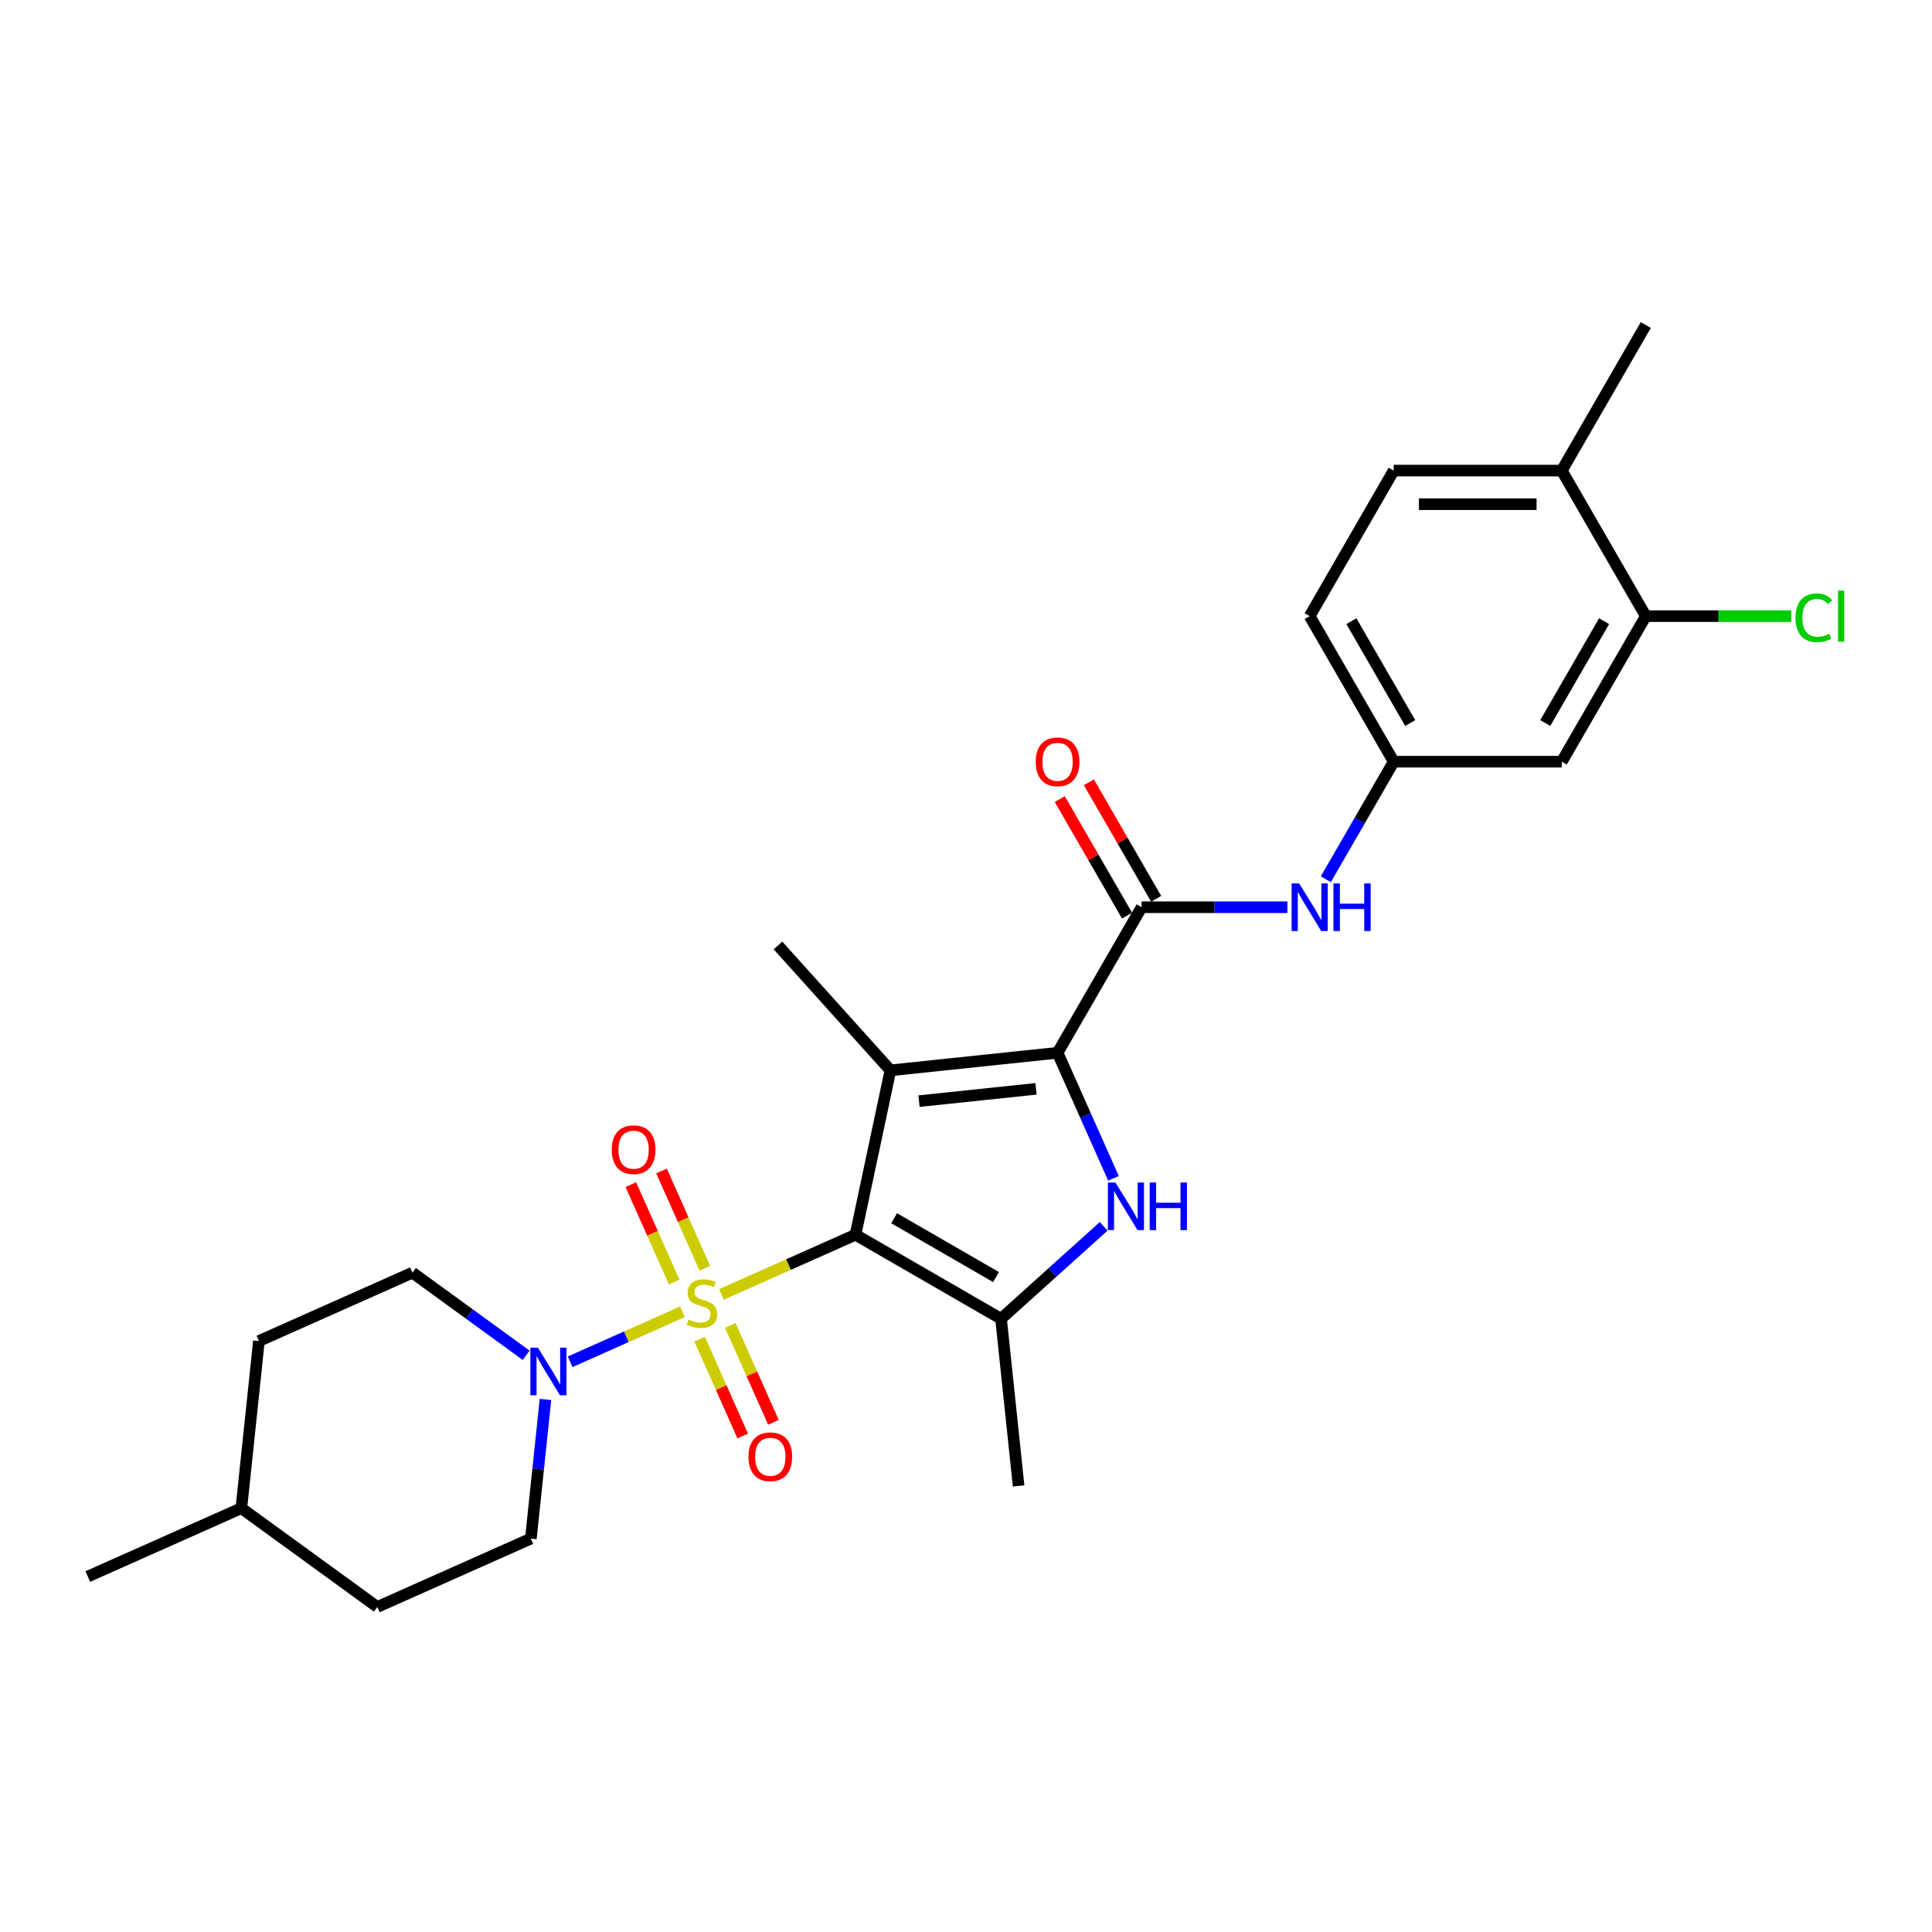 <?xml version='1.0' encoding='iso-8859-1'?>
<svg version='1.1' baseProfile='full'
              xmlns='http://www.w3.org/2000/svg'
                      xmlns:rdkit='http://www.rdkit.org/xml'
                      xmlns:xlink='http://www.w3.org/1999/xlink'
                  xml:space='preserve'
width='1000px' height='1000px' viewBox='0 0 1000 1000'>
<!-- END OF HEADER -->
<rect style='opacity:1.0;fill:#FFFFFF;stroke:none' width='1000' height='1000' x='0' y='0'> </rect>
<path class='bond-0' d='M 442.8,639.1 L 408.102,654.548' style='fill:none;fill-rule:evenodd;stroke:#000000;stroke-width:6px;stroke-linecap:butt;stroke-linejoin:miter;stroke-opacity:1' />
<path class='bond-0' d='M 408.102,654.548 L 373.404,669.997' style='fill:none;fill-rule:evenodd;stroke:#CCCC00;stroke-width:6px;stroke-linecap:butt;stroke-linejoin:miter;stroke-opacity:1' />
<path class='bond-1' d='M 442.8,639.1 L 460.886,554.011' style='fill:none;fill-rule:evenodd;stroke:#000000;stroke-width:6px;stroke-linecap:butt;stroke-linejoin:miter;stroke-opacity:1' />
<path class='bond-4' d='M 442.8,639.1 L 518.135,682.594' style='fill:none;fill-rule:evenodd;stroke:#000000;stroke-width:6px;stroke-linecap:butt;stroke-linejoin:miter;stroke-opacity:1' />
<path class='bond-4' d='M 462.799,630.557 L 515.534,661.003' style='fill:none;fill-rule:evenodd;stroke:#000000;stroke-width:6px;stroke-linecap:butt;stroke-linejoin:miter;stroke-opacity:1' />
<path class='bond-6' d='M 353.257,678.966 L 324.18,691.912' style='fill:none;fill-rule:evenodd;stroke:#CCCC00;stroke-width:6px;stroke-linecap:butt;stroke-linejoin:miter;stroke-opacity:1' />
<path class='bond-6' d='M 324.18,691.912 L 295.103,704.858' style='fill:none;fill-rule:evenodd;stroke:#0000FF;stroke-width:6px;stroke-linecap:butt;stroke-linejoin:miter;stroke-opacity:1' />
<path class='bond-8' d='M 364.841,656.486 L 353.622,631.289' style='fill:none;fill-rule:evenodd;stroke:#CCCC00;stroke-width:6px;stroke-linecap:butt;stroke-linejoin:miter;stroke-opacity:1' />
<path class='bond-8' d='M 353.622,631.289 L 342.404,606.093' style='fill:none;fill-rule:evenodd;stroke:#FF0000;stroke-width:6px;stroke-linecap:butt;stroke-linejoin:miter;stroke-opacity:1' />
<path class='bond-8' d='M 348.947,663.562 L 337.729,638.366' style='fill:none;fill-rule:evenodd;stroke:#CCCC00;stroke-width:6px;stroke-linecap:butt;stroke-linejoin:miter;stroke-opacity:1' />
<path class='bond-8' d='M 337.729,638.366 L 326.511,613.169' style='fill:none;fill-rule:evenodd;stroke:#FF0000;stroke-width:6px;stroke-linecap:butt;stroke-linejoin:miter;stroke-opacity:1' />
<path class='bond-9' d='M 362.115,693.138 L 373.275,718.205' style='fill:none;fill-rule:evenodd;stroke:#CCCC00;stroke-width:6px;stroke-linecap:butt;stroke-linejoin:miter;stroke-opacity:1' />
<path class='bond-9' d='M 373.275,718.205 L 384.435,743.271' style='fill:none;fill-rule:evenodd;stroke:#FF0000;stroke-width:6px;stroke-linecap:butt;stroke-linejoin:miter;stroke-opacity:1' />
<path class='bond-9' d='M 378.009,686.062 L 389.169,711.128' style='fill:none;fill-rule:evenodd;stroke:#CCCC00;stroke-width:6px;stroke-linecap:butt;stroke-linejoin:miter;stroke-opacity:1' />
<path class='bond-9' d='M 389.169,711.128 L 400.329,736.194' style='fill:none;fill-rule:evenodd;stroke:#FF0000;stroke-width:6px;stroke-linecap:butt;stroke-linejoin:miter;stroke-opacity:1' />
<path class='bond-2' d='M 460.886,554.011 L 547.399,544.918' style='fill:none;fill-rule:evenodd;stroke:#000000;stroke-width:6px;stroke-linecap:butt;stroke-linejoin:miter;stroke-opacity:1' />
<path class='bond-2' d='M 475.681,569.95 L 536.241,563.585' style='fill:none;fill-rule:evenodd;stroke:#000000;stroke-width:6px;stroke-linecap:butt;stroke-linejoin:miter;stroke-opacity:1' />
<path class='bond-18' d='M 460.886,554.011 L 402.678,489.365' style='fill:none;fill-rule:evenodd;stroke:#000000;stroke-width:6px;stroke-linecap:butt;stroke-linejoin:miter;stroke-opacity:1' />
<path class='bond-5' d='M 547.399,544.918 L 590.894,469.583' style='fill:none;fill-rule:evenodd;stroke:#000000;stroke-width:6px;stroke-linecap:butt;stroke-linejoin:miter;stroke-opacity:1' />
<path class='bond-27' d='M 547.399,544.918 L 561.864,577.406' style='fill:none;fill-rule:evenodd;stroke:#000000;stroke-width:6px;stroke-linecap:butt;stroke-linejoin:miter;stroke-opacity:1' />
<path class='bond-27' d='M 561.864,577.406 L 576.328,609.894' style='fill:none;fill-rule:evenodd;stroke:#0000FF;stroke-width:6px;stroke-linecap:butt;stroke-linejoin:miter;stroke-opacity:1' />
<path class='bond-3' d='M 571.263,634.757 L 544.699,658.676' style='fill:none;fill-rule:evenodd;stroke:#0000FF;stroke-width:6px;stroke-linecap:butt;stroke-linejoin:miter;stroke-opacity:1' />
<path class='bond-3' d='M 544.699,658.676 L 518.135,682.594' style='fill:none;fill-rule:evenodd;stroke:#000000;stroke-width:6px;stroke-linecap:butt;stroke-linejoin:miter;stroke-opacity:1' />
<path class='bond-21' d='M 518.135,682.594 L 527.228,769.108' style='fill:none;fill-rule:evenodd;stroke:#000000;stroke-width:6px;stroke-linecap:butt;stroke-linejoin:miter;stroke-opacity:1' />
<path class='bond-7' d='M 590.894,469.583 L 628.63,469.583' style='fill:none;fill-rule:evenodd;stroke:#000000;stroke-width:6px;stroke-linecap:butt;stroke-linejoin:miter;stroke-opacity:1' />
<path class='bond-7' d='M 628.63,469.583 L 666.366,469.583' style='fill:none;fill-rule:evenodd;stroke:#0000FF;stroke-width:6px;stroke-linecap:butt;stroke-linejoin:miter;stroke-opacity:1' />
<path class='bond-13' d='M 598.427,465.233 L 581.014,435.073' style='fill:none;fill-rule:evenodd;stroke:#000000;stroke-width:6px;stroke-linecap:butt;stroke-linejoin:miter;stroke-opacity:1' />
<path class='bond-13' d='M 581.014,435.073 L 563.601,404.912' style='fill:none;fill-rule:evenodd;stroke:#FF0000;stroke-width:6px;stroke-linecap:butt;stroke-linejoin:miter;stroke-opacity:1' />
<path class='bond-13' d='M 583.36,473.932 L 565.947,443.772' style='fill:none;fill-rule:evenodd;stroke:#000000;stroke-width:6px;stroke-linecap:butt;stroke-linejoin:miter;stroke-opacity:1' />
<path class='bond-13' d='M 565.947,443.772 L 548.534,413.611' style='fill:none;fill-rule:evenodd;stroke:#FF0000;stroke-width:6px;stroke-linecap:butt;stroke-linejoin:miter;stroke-opacity:1' />
<path class='bond-14' d='M 272.344,701.495 L 242.915,680.114' style='fill:none;fill-rule:evenodd;stroke:#0000FF;stroke-width:6px;stroke-linecap:butt;stroke-linejoin:miter;stroke-opacity:1' />
<path class='bond-14' d='M 242.915,680.114 L 213.485,658.732' style='fill:none;fill-rule:evenodd;stroke:#000000;stroke-width:6px;stroke-linecap:butt;stroke-linejoin:miter;stroke-opacity:1' />
<path class='bond-15' d='M 282.338,724.356 L 278.554,760.366' style='fill:none;fill-rule:evenodd;stroke:#0000FF;stroke-width:6px;stroke-linecap:butt;stroke-linejoin:miter;stroke-opacity:1' />
<path class='bond-15' d='M 278.554,760.366 L 274.769,796.377' style='fill:none;fill-rule:evenodd;stroke:#000000;stroke-width:6px;stroke-linecap:butt;stroke-linejoin:miter;stroke-opacity:1' />
<path class='bond-12' d='M 686.251,455.09 L 703.815,424.669' style='fill:none;fill-rule:evenodd;stroke:#0000FF;stroke-width:6px;stroke-linecap:butt;stroke-linejoin:miter;stroke-opacity:1' />
<path class='bond-12' d='M 703.815,424.669 L 721.378,394.247' style='fill:none;fill-rule:evenodd;stroke:#000000;stroke-width:6px;stroke-linecap:butt;stroke-linejoin:miter;stroke-opacity:1' />
<path class='bond-10' d='M 851.863,318.912 L 808.368,394.247' style='fill:none;fill-rule:evenodd;stroke:#000000;stroke-width:6px;stroke-linecap:butt;stroke-linejoin:miter;stroke-opacity:1' />
<path class='bond-10' d='M 830.272,321.513 L 799.825,374.248' style='fill:none;fill-rule:evenodd;stroke:#000000;stroke-width:6px;stroke-linecap:butt;stroke-linejoin:miter;stroke-opacity:1' />
<path class='bond-19' d='M 851.863,318.912 L 889.521,318.912' style='fill:none;fill-rule:evenodd;stroke:#000000;stroke-width:6px;stroke-linecap:butt;stroke-linejoin:miter;stroke-opacity:1' />
<path class='bond-19' d='M 889.521,318.912 L 927.179,318.912' style='fill:none;fill-rule:evenodd;stroke:#00CC00;stroke-width:6px;stroke-linecap:butt;stroke-linejoin:miter;stroke-opacity:1' />
<path class='bond-29' d='M 851.863,318.912 L 808.368,243.577' style='fill:none;fill-rule:evenodd;stroke:#000000;stroke-width:6px;stroke-linecap:butt;stroke-linejoin:miter;stroke-opacity:1' />
<path class='bond-11' d='M 808.368,394.247 L 721.378,394.247' style='fill:none;fill-rule:evenodd;stroke:#000000;stroke-width:6px;stroke-linecap:butt;stroke-linejoin:miter;stroke-opacity:1' />
<path class='bond-20' d='M 721.378,394.247 L 677.883,318.912' style='fill:none;fill-rule:evenodd;stroke:#000000;stroke-width:6px;stroke-linecap:butt;stroke-linejoin:miter;stroke-opacity:1' />
<path class='bond-20' d='M 729.921,374.248 L 699.475,321.513' style='fill:none;fill-rule:evenodd;stroke:#000000;stroke-width:6px;stroke-linecap:butt;stroke-linejoin:miter;stroke-opacity:1' />
<path class='bond-22' d='M 213.485,658.732 L 134.016,694.114' style='fill:none;fill-rule:evenodd;stroke:#000000;stroke-width:6px;stroke-linecap:butt;stroke-linejoin:miter;stroke-opacity:1' />
<path class='bond-23' d='M 274.769,796.377 L 195.3,831.758' style='fill:none;fill-rule:evenodd;stroke:#000000;stroke-width:6px;stroke-linecap:butt;stroke-linejoin:miter;stroke-opacity:1' />
<path class='bond-16' d='M 808.368,243.577 L 721.378,243.577' style='fill:none;fill-rule:evenodd;stroke:#000000;stroke-width:6px;stroke-linecap:butt;stroke-linejoin:miter;stroke-opacity:1' />
<path class='bond-16' d='M 795.32,260.975 L 734.427,260.975' style='fill:none;fill-rule:evenodd;stroke:#000000;stroke-width:6px;stroke-linecap:butt;stroke-linejoin:miter;stroke-opacity:1' />
<path class='bond-25' d='M 808.368,243.577 L 851.863,168.242' style='fill:none;fill-rule:evenodd;stroke:#000000;stroke-width:6px;stroke-linecap:butt;stroke-linejoin:miter;stroke-opacity:1' />
<path class='bond-17' d='M 721.378,243.577 L 677.883,318.912' style='fill:none;fill-rule:evenodd;stroke:#000000;stroke-width:6px;stroke-linecap:butt;stroke-linejoin:miter;stroke-opacity:1' />
<path class='bond-28' d='M 134.016,694.114 L 124.924,780.627' style='fill:none;fill-rule:evenodd;stroke:#000000;stroke-width:6px;stroke-linecap:butt;stroke-linejoin:miter;stroke-opacity:1' />
<path class='bond-24' d='M 195.3,831.758 L 124.924,780.627' style='fill:none;fill-rule:evenodd;stroke:#000000;stroke-width:6px;stroke-linecap:butt;stroke-linejoin:miter;stroke-opacity:1' />
<path class='bond-26' d='M 124.924,780.627 L 45.455,816.009' style='fill:none;fill-rule:evenodd;stroke:#000000;stroke-width:6px;stroke-linecap:butt;stroke-linejoin:miter;stroke-opacity:1' />
<path  class='atom-1' d='M 356.371 682.937
Q 356.65 683.041, 357.798 683.528
Q 358.946 684.016, 360.199 684.329
Q 361.486 684.607, 362.739 684.607
Q 365.07 684.607, 366.427 683.494
Q 367.785 682.345, 367.785 680.362
Q 367.785 679.005, 367.089 678.17
Q 366.427 677.335, 365.384 676.882
Q 364.34 676.43, 362.6 675.908
Q 360.408 675.247, 359.086 674.621
Q 357.798 673.994, 356.859 672.672
Q 355.954 671.35, 355.954 669.123
Q 355.954 666.026, 358.042 664.112
Q 360.164 662.199, 364.34 662.199
Q 367.193 662.199, 370.429 663.556
L 369.629 666.235
Q 366.671 665.017, 364.444 665.017
Q 362.043 665.017, 360.721 666.026
Q 359.399 667, 359.434 668.705
Q 359.434 670.028, 360.095 670.828
Q 360.791 671.628, 361.765 672.081
Q 362.774 672.533, 364.444 673.055
Q 366.671 673.751, 367.993 674.447
Q 369.316 675.143, 370.255 676.569
Q 371.229 677.961, 371.229 680.362
Q 371.229 683.772, 368.933 685.616
Q 366.671 687.426, 362.878 687.426
Q 360.686 687.426, 359.016 686.938
Q 357.381 686.486, 355.432 685.686
L 356.371 682.937
' fill='#CCCC00'/>
<path  class='atom-4' d='M 577.335 612.069
L 585.408 625.118
Q 586.208 626.405, 587.496 628.736
Q 588.783 631.068, 588.853 631.207
L 588.853 612.069
L 592.124 612.069
L 592.124 636.705
L 588.748 636.705
L 580.084 622.438
Q 579.075 620.768, 577.996 618.854
Q 576.953 616.941, 576.639 616.349
L 576.639 636.705
L 573.438 636.705
L 573.438 612.069
L 577.335 612.069
' fill='#0000FF'/>
<path  class='atom-4' d='M 595.081 612.069
L 598.422 612.069
L 598.422 622.543
L 611.018 622.543
L 611.018 612.069
L 614.358 612.069
L 614.358 636.705
L 611.018 636.705
L 611.018 625.326
L 598.422 625.326
L 598.422 636.705
L 595.081 636.705
L 595.081 612.069
' fill='#0000FF'/>
<path  class='atom-7' d='M 278.416 697.546
L 286.489 710.594
Q 287.289 711.882, 288.576 714.213
Q 289.864 716.544, 289.933 716.683
L 289.933 697.546
L 293.204 697.546
L 293.204 722.181
L 289.829 722.181
L 281.165 707.915
Q 280.156 706.245, 279.077 704.331
Q 278.033 702.417, 277.72 701.826
L 277.72 722.181
L 274.519 722.181
L 274.519 697.546
L 278.416 697.546
' fill='#0000FF'/>
<path  class='atom-8' d='M 672.438 457.265
L 680.511 470.313
Q 681.311 471.601, 682.598 473.932
Q 683.886 476.263, 683.955 476.403
L 683.955 457.265
L 687.226 457.265
L 687.226 481.9
L 683.851 481.9
L 675.187 467.634
Q 674.178 465.964, 673.099 464.05
Q 672.055 462.136, 671.742 461.545
L 671.742 481.9
L 668.541 481.9
L 668.541 457.265
L 672.438 457.265
' fill='#0000FF'/>
<path  class='atom-8' d='M 690.184 457.265
L 693.524 457.265
L 693.524 467.739
L 706.12 467.739
L 706.12 457.265
L 709.461 457.265
L 709.461 481.9
L 706.12 481.9
L 706.12 470.522
L 693.524 470.522
L 693.524 481.9
L 690.184 481.9
L 690.184 457.265
' fill='#0000FF'/>
<path  class='atom-9' d='M 316.64 595.082
Q 316.64 589.167, 319.563 585.861
Q 322.486 582.556, 327.949 582.556
Q 333.412 582.556, 336.335 585.861
Q 339.257 589.167, 339.257 595.082
Q 339.257 601.067, 336.3 604.477
Q 333.342 607.852, 327.949 607.852
Q 322.521 607.852, 319.563 604.477
Q 316.64 601.102, 316.64 595.082
M 327.949 605.068
Q 331.707 605.068, 333.725 602.563
Q 335.778 600.023, 335.778 595.082
Q 335.778 590.245, 333.725 587.81
Q 331.707 585.339, 327.949 585.339
Q 324.191 585.339, 322.138 587.775
Q 320.12 590.211, 320.12 595.082
Q 320.12 600.058, 322.138 602.563
Q 324.191 605.068, 327.949 605.068
' fill='#FF0000'/>
<path  class='atom-10' d='M 387.404 754.02
Q 387.404 748.105, 390.327 744.799
Q 393.25 741.494, 398.713 741.494
Q 404.175 741.494, 407.098 744.799
Q 410.021 748.105, 410.021 754.02
Q 410.021 760.005, 407.064 763.415
Q 404.106 766.79, 398.713 766.79
Q 393.284 766.79, 390.327 763.415
Q 387.404 760.04, 387.404 754.02
M 398.713 764.007
Q 402.47 764.007, 404.489 761.501
Q 406.542 758.961, 406.542 754.02
Q 406.542 749.183, 404.489 746.748
Q 402.47 744.277, 398.713 744.277
Q 394.955 744.277, 392.902 746.713
Q 390.883 749.149, 390.883 754.02
Q 390.883 758.996, 392.902 761.501
Q 394.955 764.007, 398.713 764.007
' fill='#FF0000'/>
<path  class='atom-14' d='M 536.09 394.317
Q 536.09 388.402, 539.013 385.096
Q 541.936 381.79, 547.399 381.79
Q 552.862 381.79, 555.785 385.096
Q 558.708 388.402, 558.708 394.317
Q 558.708 400.302, 555.75 403.712
Q 552.792 407.087, 547.399 407.087
Q 541.971 407.087, 539.013 403.712
Q 536.09 400.337, 536.09 394.317
M 547.399 404.303
Q 551.157 404.303, 553.175 401.798
Q 555.228 399.258, 555.228 394.317
Q 555.228 389.48, 553.175 387.045
Q 551.157 384.574, 547.399 384.574
Q 543.641 384.574, 541.588 387.01
Q 539.57 389.446, 539.57 394.317
Q 539.57 399.293, 541.588 401.798
Q 543.641 404.303, 547.399 404.303
' fill='#FF0000'/>
<path  class='atom-20' d='M 929.353 319.765
Q 929.353 313.641, 932.207 310.439
Q 935.095 307.203, 940.558 307.203
Q 945.638 307.203, 948.352 310.787
L 946.055 312.666
Q 944.072 310.057, 940.558 310.057
Q 936.834 310.057, 934.851 312.562
Q 932.902 315.032, 932.902 319.765
Q 932.902 324.636, 934.921 327.141
Q 936.974 329.647, 940.94 329.647
Q 943.654 329.647, 946.821 328.011
L 947.795 330.621
Q 946.508 331.456, 944.559 331.943
Q 942.61 332.43, 940.453 332.43
Q 935.095 332.43, 932.207 329.16
Q 929.353 325.889, 929.353 319.765
' fill='#00CC00'/>
<path  class='atom-20' d='M 951.344 305.707
L 954.545 305.707
L 954.545 332.117
L 951.344 332.117
L 951.344 305.707
' fill='#00CC00'/>
</svg>

